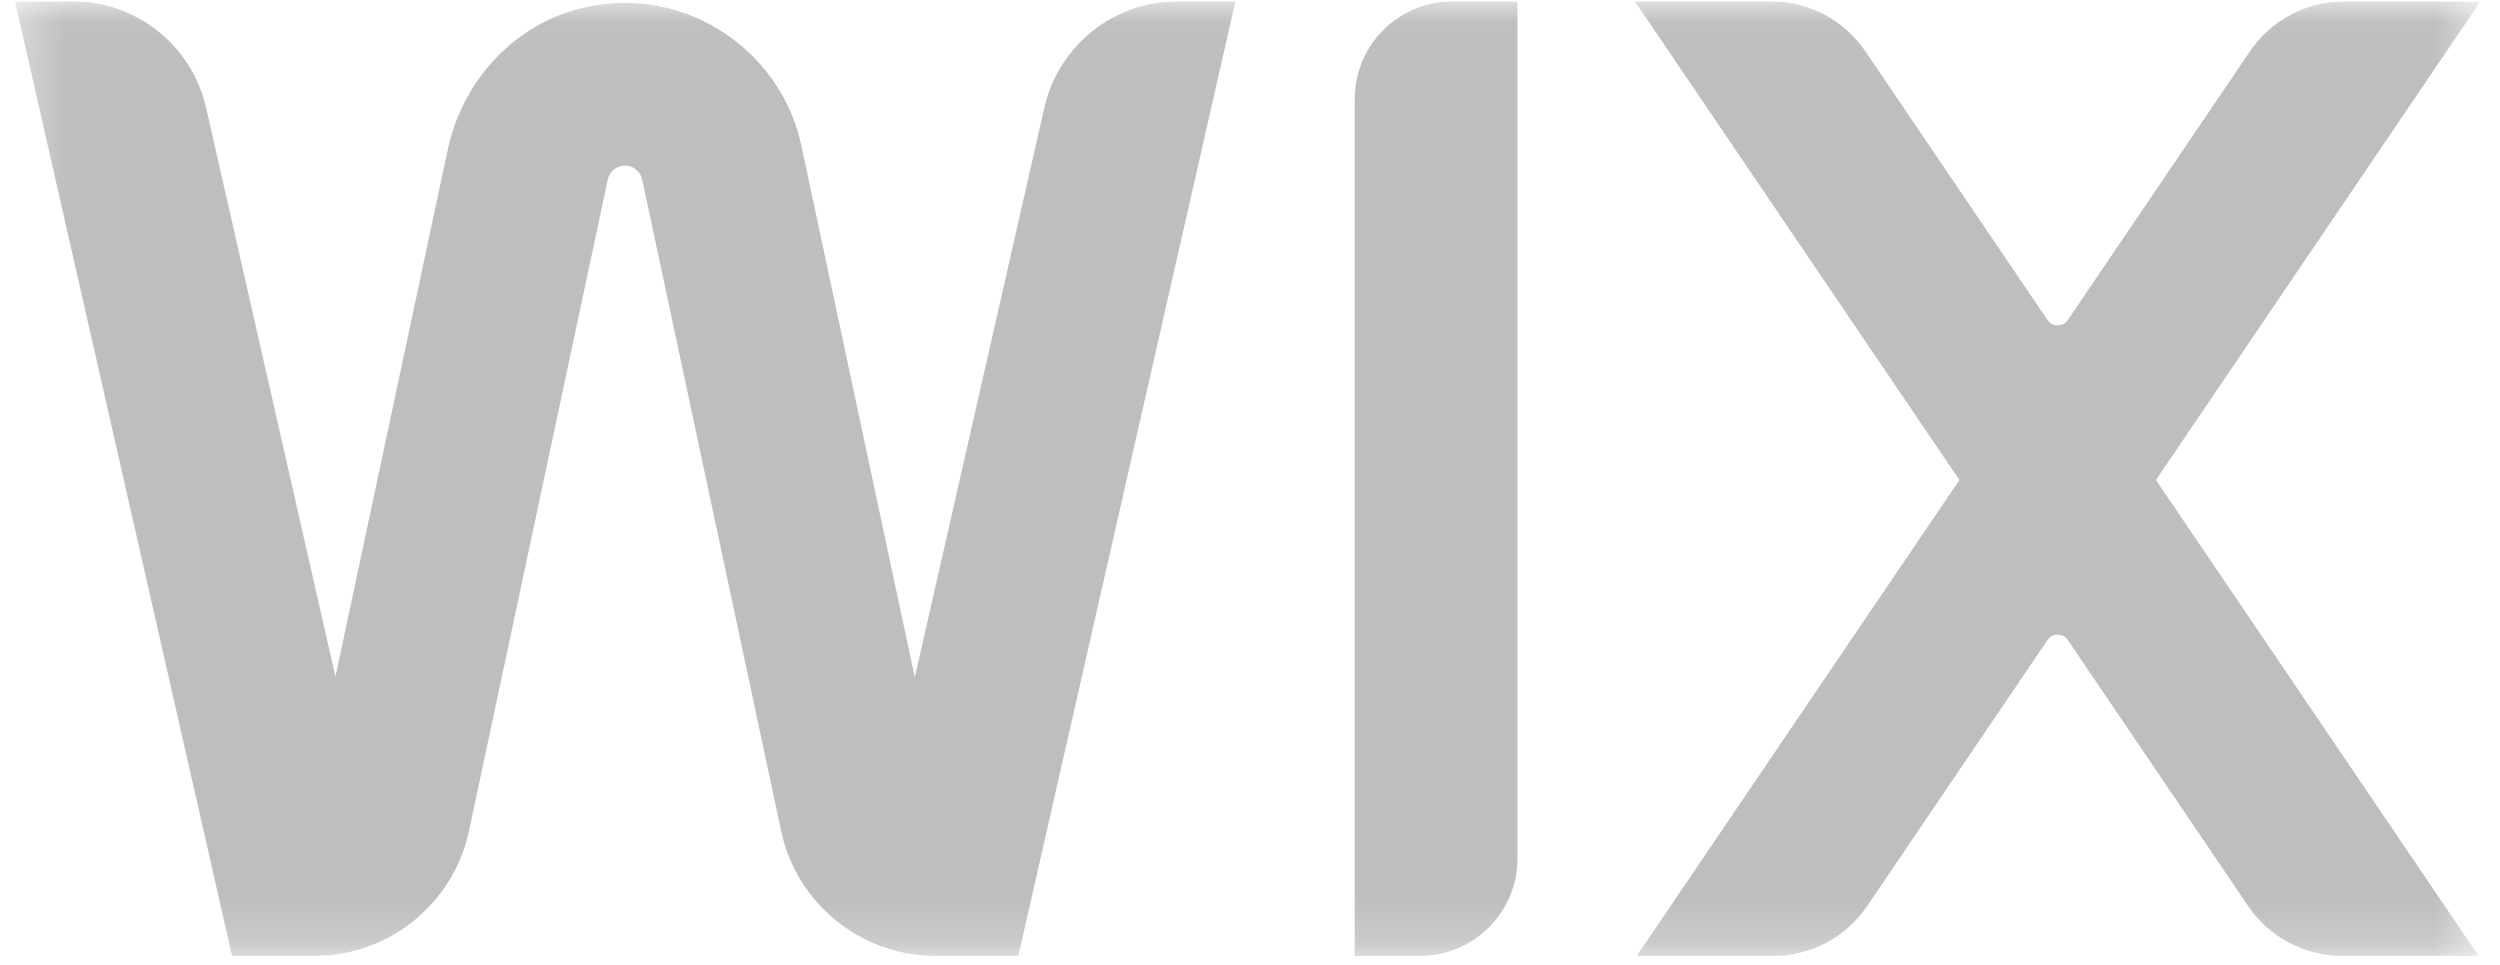 <?xml version="1.0" encoding="UTF-8"?> <svg xmlns="http://www.w3.org/2000/svg" width="57" height="22" viewBox="0 0 57 22" fill="none"> <g clip-path="url(#clip0_700_265)"> <mask id="mask0_700_265" style="mask-type:luminance" maskUnits="userSpaceOnUse" x="0" y="0" width="57" height="22"> <path d="M56.555 0.032H0.341V21.796H56.555V0.032Z" fill="white"></path> </mask> <g mask="url(#mask0_700_265)"> <path d="M56.553 0.032H53.448C52.587 0.032 51.782 0.459 51.298 1.172L47.145 7.298C47.035 7.46 46.795 7.46 46.684 7.298L42.532 1.172C42.049 0.459 41.243 0.032 40.381 0.032H37.276L44.674 10.944L37.317 21.796H40.422C41.284 21.796 42.089 21.369 42.572 20.656L46.684 14.591C46.795 14.429 47.035 14.429 47.145 14.591L51.257 20.656C51.74 21.369 52.546 21.796 53.407 21.796H56.513L49.156 10.944L56.553 0.032Z" fill="#BEBEBE"></path> <path d="M30.888 2.258V21.796H32.372C33.602 21.796 34.598 20.799 34.598 19.57V0.032H33.114C31.884 0.032 30.888 1.029 30.888 2.258Z" fill="#BEBEBE"></path> <path d="M28.168 0.032H26.848C25.393 0.032 24.134 1.038 23.811 2.455L20.857 15.443L18.271 3.319C17.793 1.079 15.493 -0.432 13.141 0.217C11.642 0.631 10.531 1.897 10.207 3.417L7.648 15.427L4.699 2.456C4.376 1.039 3.116 0.032 1.662 0.032H0.342L5.291 21.795H7.167C8.869 21.795 10.339 20.605 10.694 18.941L13.858 4.093C13.897 3.908 14.062 3.775 14.25 3.775C14.438 3.775 14.603 3.908 14.642 4.093L17.809 18.942C18.164 20.606 19.634 21.795 21.336 21.795H23.218L28.168 0.032Z" fill="#BEBEBE"></path> </g> </g> <defs> <clipPath id="clip0_700_265"> <rect width="56.45" height="21.764" fill="white" transform="translate(0.341 0.032)"></rect> </clipPath> </defs> </svg> 